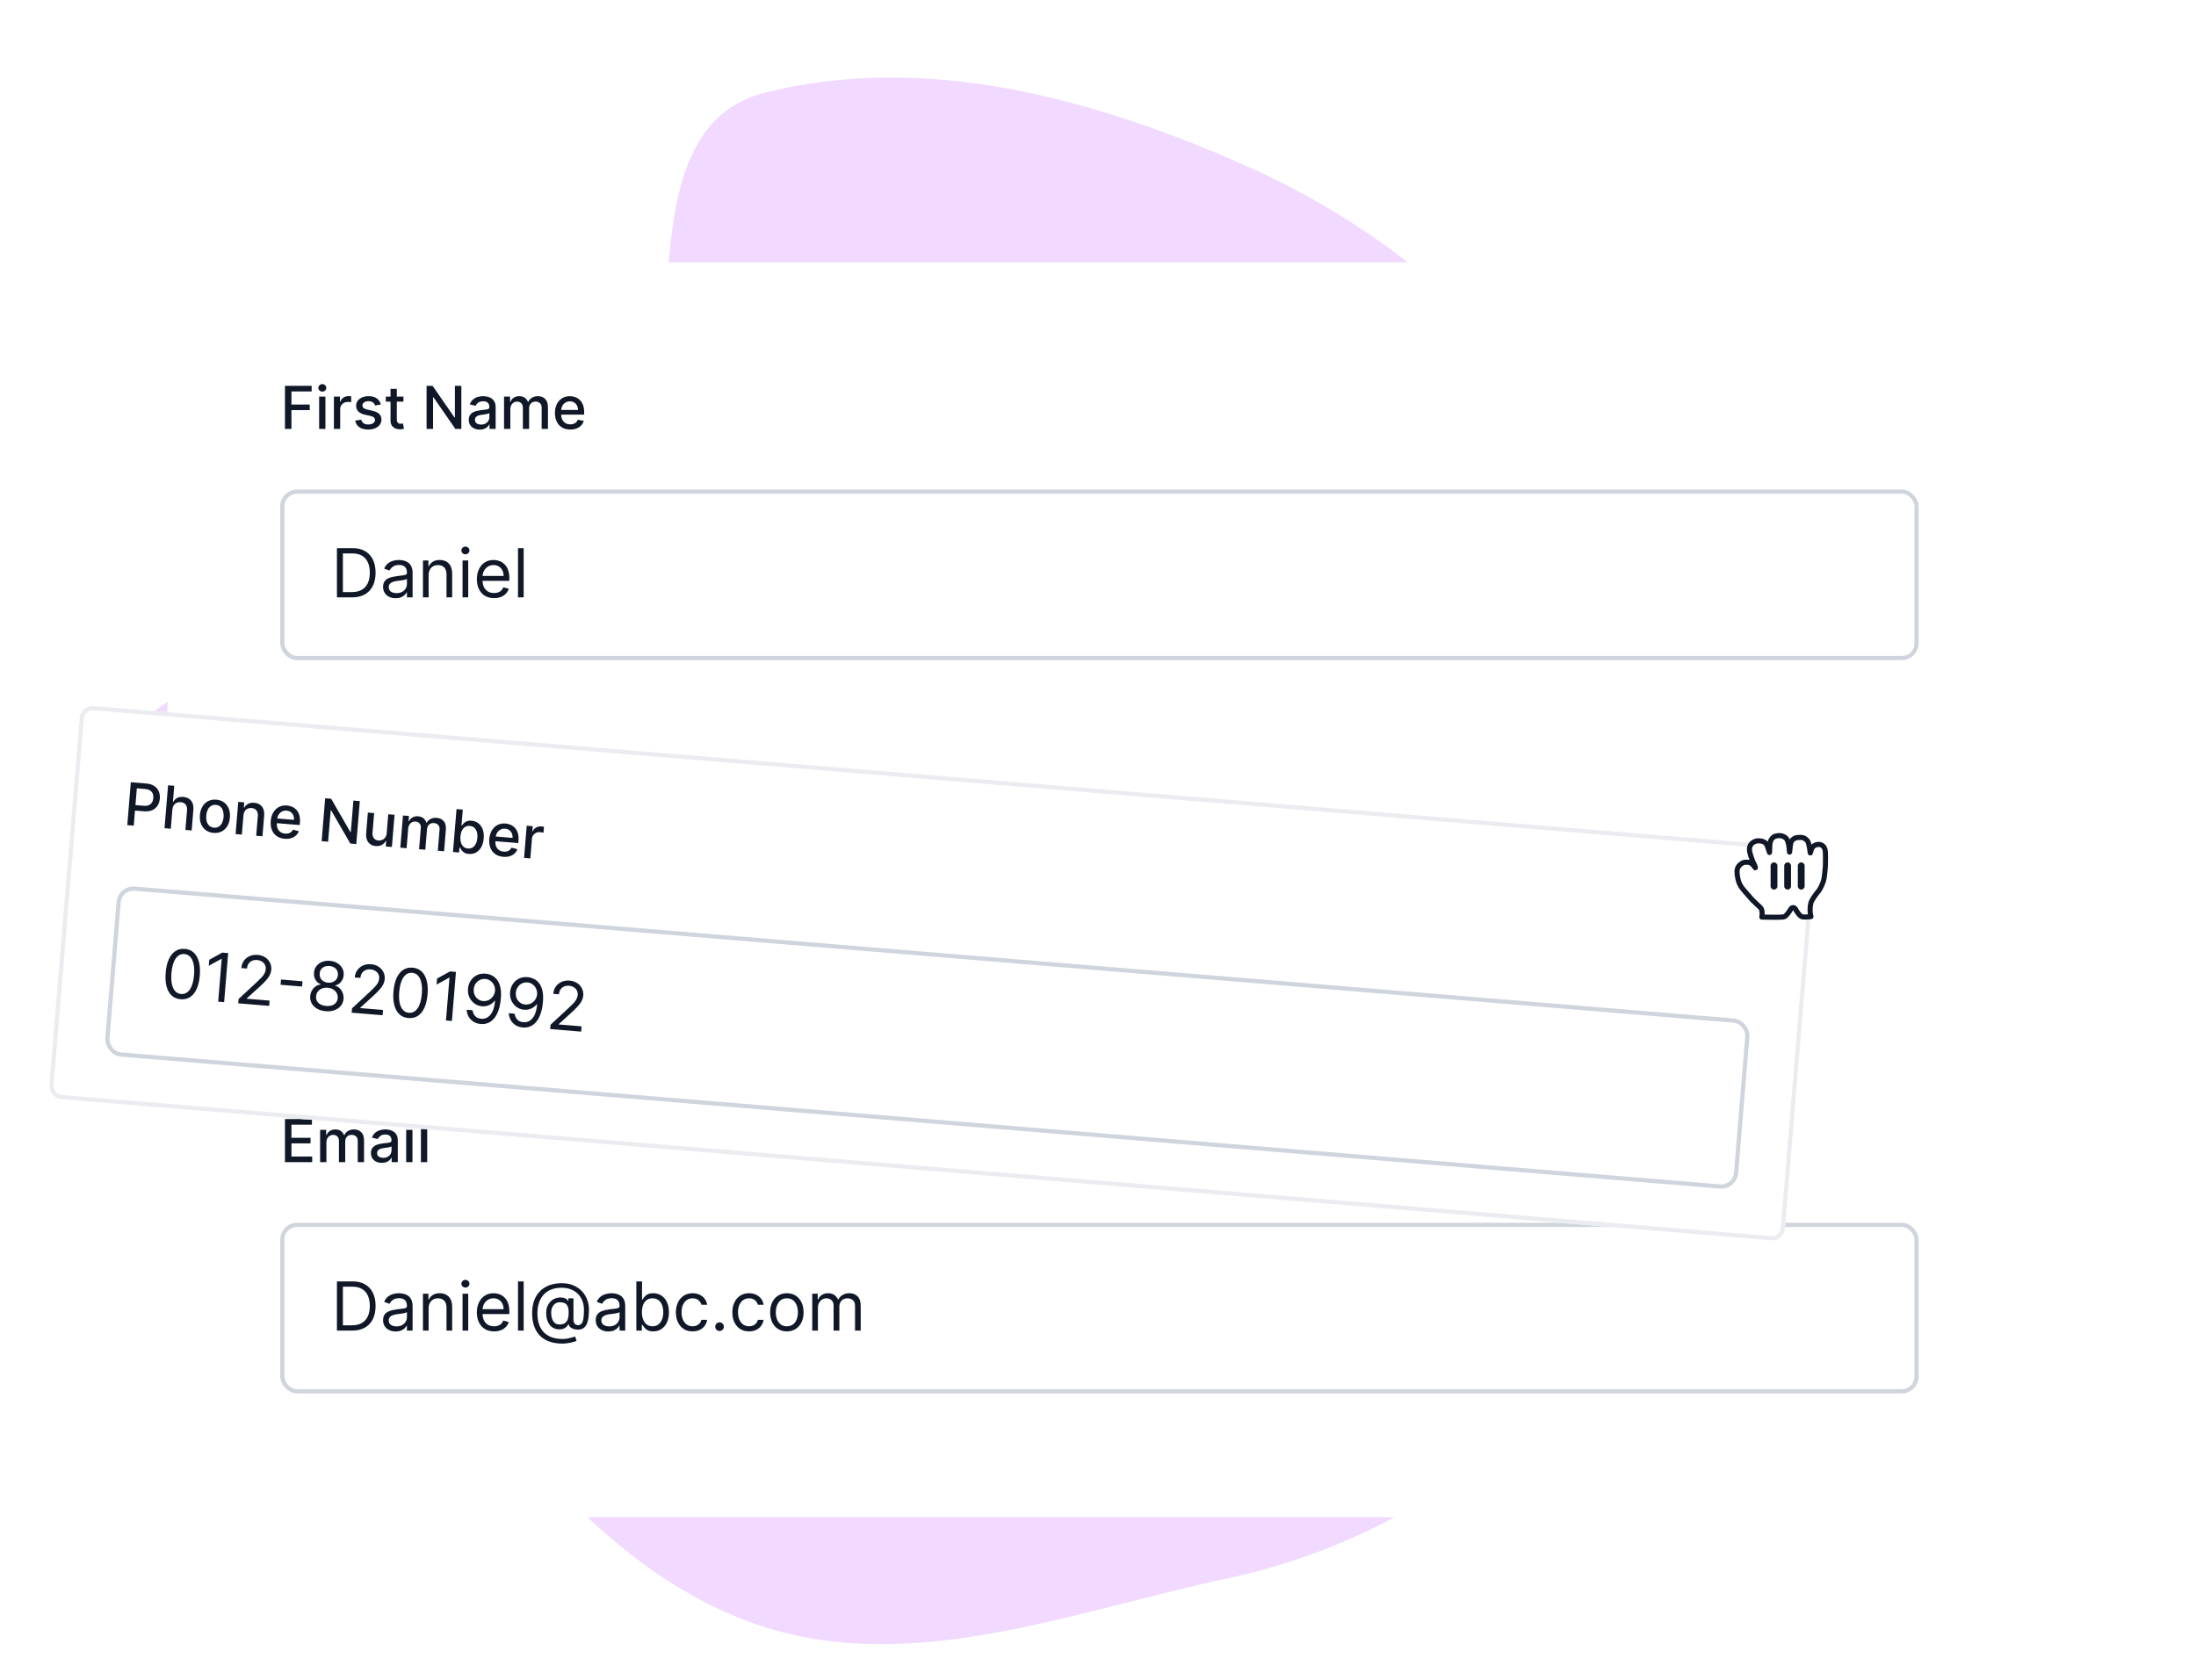 <svg width="682" height="522" viewBox="0 0 682 522" fill="none" xmlns="http://www.w3.org/2000/svg">
<g clip-path="url(#clip0_6658_107357)">
<path fill-rule="evenodd" clip-rule="evenodd" d="M495.145 143.315C522.129 182.831 478.281 205.846 484.529 253.261C491.831 308.677 546.47 351.741 514.585 397.536C482.551 443.545 436.343 478.519 381.512 490.232C331.275 500.963 280.519 521.647 232.33 503.655C184.829 485.921 156.611 441.464 121.522 404.811C78.568 359.943 39.404 309.852 37.35 247.814C35.304 186.02 143.511 221.676 186.806 177.681C224.086 139.799 186.095 41.648 237.67 28.757C287.857 16.213 340.111 30.663 387.447 51.724C431.561 71.351 467.898 103.414 495.145 143.315Z" fill="#F1D9FF"/>
<g filter="url(#filter0_dd_6658_107357)">
<rect x="52" y="65.486" width="578.898" height="389.797" rx="9.917" fill="white"/>
<path d="M88.495 117.229V103.853H96.79V105.59H90.513V109.665H96.195V111.396H90.513V117.229H88.495ZM99.115 117.229V107.197H101.067V117.229H99.115ZM100.101 105.649C99.761 105.649 99.469 105.536 99.226 105.309C98.986 105.078 98.866 104.804 98.866 104.486C98.866 104.164 98.986 103.89 99.226 103.663C99.469 103.432 99.761 103.317 100.101 103.317C100.44 103.317 100.73 103.432 100.969 103.663C101.213 103.89 101.335 104.164 101.335 104.486C101.335 104.804 101.213 105.078 100.969 105.309C100.73 105.536 100.44 105.649 100.101 105.649ZM103.695 117.229V107.197H105.582V108.79H105.687C105.87 108.25 106.192 107.826 106.653 107.517C107.119 107.203 107.646 107.046 108.234 107.046C108.356 107.046 108.499 107.051 108.665 107.059C108.835 107.068 108.967 107.079 109.063 107.092V108.96C108.985 108.938 108.846 108.914 108.645 108.888C108.445 108.858 108.245 108.842 108.044 108.842C107.583 108.842 107.171 108.94 106.81 109.136C106.453 109.328 106.17 109.596 105.961 109.94C105.752 110.279 105.647 110.667 105.647 111.102V117.229H103.695ZM118.271 109.646L116.501 109.959C116.427 109.733 116.309 109.517 116.148 109.313C115.991 109.108 115.778 108.94 115.508 108.81C115.238 108.679 114.901 108.614 114.496 108.614C113.943 108.614 113.481 108.738 113.111 108.986C112.741 109.23 112.556 109.546 112.556 109.933C112.556 110.268 112.68 110.538 112.928 110.743C113.176 110.948 113.577 111.115 114.13 111.246L115.723 111.612C116.647 111.825 117.334 112.154 117.787 112.598C118.24 113.042 118.467 113.619 118.467 114.329C118.467 114.93 118.292 115.465 117.944 115.935C117.6 116.401 117.119 116.767 116.501 117.033C115.887 117.298 115.175 117.431 114.365 117.431C113.242 117.431 112.325 117.192 111.615 116.713C110.906 116.229 110.47 115.543 110.309 114.655L112.197 114.368C112.314 114.86 112.556 115.232 112.922 115.485C113.287 115.733 113.764 115.857 114.352 115.857C114.992 115.857 115.504 115.724 115.887 115.459C116.27 115.189 116.461 114.86 116.461 114.472C116.461 114.159 116.344 113.895 116.109 113.682C115.878 113.469 115.523 113.308 115.044 113.199L113.346 112.826C112.41 112.613 111.718 112.274 111.269 111.808C110.825 111.342 110.603 110.752 110.603 110.038C110.603 109.446 110.768 108.927 111.099 108.483C111.43 108.039 111.887 107.693 112.471 107.445C113.054 107.192 113.723 107.066 114.476 107.066C115.56 107.066 116.414 107.301 117.036 107.771C117.659 108.237 118.07 108.862 118.271 109.646ZM125.297 107.197V108.764H119.817V107.197H125.297ZM121.286 104.793H123.239V114.283C123.239 114.662 123.296 114.947 123.409 115.139C123.522 115.326 123.668 115.454 123.847 115.524C124.029 115.589 124.228 115.622 124.441 115.622C124.598 115.622 124.735 115.611 124.852 115.589C124.97 115.567 125.061 115.55 125.127 115.537L125.479 117.15C125.366 117.194 125.205 117.237 124.996 117.281C124.787 117.329 124.526 117.355 124.212 117.359C123.699 117.368 123.22 117.276 122.776 117.085C122.331 116.893 121.972 116.597 121.698 116.197C121.424 115.796 121.286 115.293 121.286 114.688V104.793ZM143.277 103.853V117.229H141.422L134.623 107.419H134.499V117.229H132.481V103.853H134.349L141.154 113.676H141.278V103.853H143.277ZM148.984 117.451C148.348 117.451 147.773 117.333 147.259 117.098C146.746 116.858 146.338 116.512 146.038 116.059C145.742 115.607 145.594 115.051 145.594 114.394C145.594 113.828 145.703 113.362 145.92 112.996C146.138 112.631 146.432 112.341 146.802 112.128C147.172 111.914 147.586 111.753 148.043 111.644C148.5 111.535 148.966 111.453 149.441 111.396C150.042 111.326 150.529 111.27 150.904 111.226C151.278 111.178 151.55 111.102 151.72 110.998C151.89 110.893 151.975 110.723 151.975 110.488V110.443C151.975 109.872 151.814 109.43 151.492 109.117C151.174 108.803 150.699 108.647 150.068 108.647C149.41 108.647 148.892 108.792 148.513 109.084C148.139 109.371 147.88 109.692 147.736 110.044L145.901 109.626C146.119 109.017 146.436 108.525 146.854 108.15C147.277 107.771 147.762 107.497 148.311 107.327C148.859 107.153 149.436 107.066 150.042 107.066C150.442 107.066 150.867 107.114 151.315 107.21C151.768 107.301 152.19 107.471 152.582 107.719C152.978 107.967 153.303 108.322 153.555 108.784C153.808 109.241 153.934 109.835 153.934 110.567V117.229H152.027V115.857H151.949C151.822 116.11 151.633 116.358 151.381 116.602C151.128 116.845 150.804 117.048 150.407 117.209C150.011 117.37 149.537 117.451 148.984 117.451ZM149.408 115.883C149.948 115.883 150.41 115.776 150.793 115.563C151.18 115.35 151.474 115.071 151.674 114.727C151.879 114.379 151.981 114.006 151.981 113.61V112.317C151.912 112.387 151.777 112.452 151.576 112.513C151.381 112.57 151.156 112.62 150.904 112.663C150.651 112.702 150.405 112.739 150.166 112.774C149.926 112.805 149.726 112.831 149.565 112.853C149.186 112.901 148.84 112.981 148.526 113.094C148.217 113.207 147.969 113.371 147.782 113.584C147.599 113.793 147.508 114.072 147.508 114.42C147.508 114.903 147.686 115.269 148.043 115.517C148.4 115.761 148.855 115.883 149.408 115.883ZM156.535 117.229V107.197H158.41V108.829H158.534C158.743 108.276 159.085 107.845 159.559 107.536C160.034 107.223 160.602 107.066 161.264 107.066C161.934 107.066 162.496 107.223 162.949 107.536C163.406 107.85 163.744 108.281 163.961 108.829H164.066C164.305 108.294 164.686 107.867 165.209 107.549C165.731 107.227 166.354 107.066 167.077 107.066C167.987 107.066 168.729 107.351 169.304 107.922C169.883 108.492 170.172 109.352 170.172 110.501V117.229H168.22V110.684C168.22 110.005 168.034 109.513 167.664 109.208C167.294 108.903 166.852 108.751 166.339 108.751C165.703 108.751 165.209 108.947 164.856 109.339C164.503 109.726 164.327 110.225 164.327 110.834V117.229H162.381V110.56C162.381 110.016 162.211 109.578 161.871 109.247C161.532 108.916 161.09 108.751 160.545 108.751C160.175 108.751 159.833 108.849 159.52 109.045C159.211 109.237 158.96 109.504 158.769 109.848C158.582 110.192 158.488 110.591 158.488 111.043V117.229H156.535ZM177.113 117.431C176.125 117.431 175.274 117.22 174.56 116.797C173.85 116.371 173.301 115.772 172.914 115.001C172.531 114.226 172.339 113.319 172.339 112.278C172.339 111.25 172.531 110.345 172.914 109.561C173.301 108.777 173.841 108.165 174.534 107.726C175.23 107.286 176.044 107.066 176.976 107.066C177.542 107.066 178.091 107.16 178.622 107.347C179.153 107.534 179.63 107.828 180.052 108.229C180.475 108.629 180.808 109.149 181.052 109.789C181.296 110.425 181.417 111.198 181.417 112.108V112.8H173.443V111.337H179.504C179.504 110.824 179.399 110.369 179.19 109.972C178.981 109.572 178.687 109.256 178.309 109.025C177.934 108.795 177.494 108.679 176.989 108.679C176.441 108.679 175.962 108.814 175.552 109.084C175.148 109.35 174.834 109.698 174.612 110.129C174.394 110.556 174.285 111.02 174.285 111.52V112.663C174.285 113.334 174.403 113.904 174.638 114.374C174.878 114.845 175.211 115.204 175.637 115.452C176.064 115.696 176.563 115.818 177.133 115.818C177.503 115.818 177.841 115.766 178.145 115.661C178.45 115.552 178.714 115.391 178.936 115.178C179.158 114.964 179.327 114.701 179.445 114.387L181.293 114.721C181.145 115.265 180.88 115.742 180.497 116.151C180.118 116.556 179.641 116.871 179.066 117.098C178.496 117.32 177.845 117.431 177.113 117.431Z" fill="#101828"/>
<g filter="url(#filter1_d_6658_107357)">
<rect x="87.025" y="134.738" width="508.848" height="53.019" rx="5.255" fill="white"/>
<rect x="87.682" y="135.395" width="507.534" height="51.706" rx="4.598" stroke="#D0D5DD" stroke-width="1.314"/>
<path d="M109.359 168.248H104.641V152.961H109.568C111.05 152.961 112.319 153.267 113.374 153.879C114.429 154.487 115.238 155.36 115.8 156.499C116.362 157.634 116.644 158.992 116.644 160.575C116.644 162.167 116.36 163.538 115.793 164.688C115.225 165.832 114.399 166.713 113.315 167.33C112.23 167.942 110.911 168.248 109.359 168.248ZM106.492 166.606H109.239C110.503 166.606 111.551 166.362 112.382 165.874C113.213 165.387 113.832 164.693 114.24 163.792C114.648 162.891 114.852 161.819 114.852 160.575C114.852 159.341 114.651 158.278 114.248 157.388C113.845 156.492 113.242 155.805 112.441 155.327C111.64 154.845 110.642 154.603 109.448 154.603H106.492V166.606ZM122.884 168.517C122.157 168.517 121.498 168.38 120.906 168.106C120.314 167.828 119.843 167.427 119.495 166.904C119.147 166.377 118.972 165.74 118.972 164.994C118.972 164.337 119.102 163.804 119.361 163.396C119.619 162.983 119.965 162.66 120.398 162.426C120.831 162.192 121.309 162.018 121.831 161.903C122.359 161.784 122.889 161.689 123.421 161.62C124.118 161.53 124.683 161.463 125.116 161.418C125.553 161.369 125.872 161.286 126.071 161.172C126.275 161.058 126.377 160.858 126.377 160.575V160.515C126.377 159.779 126.175 159.206 125.772 158.798C125.374 158.39 124.77 158.186 123.959 158.186C123.118 158.186 122.458 158.37 121.981 158.739C121.503 159.107 121.167 159.5 120.973 159.918L119.301 159.321C119.599 158.624 119.998 158.082 120.495 157.694C120.998 157.301 121.545 157.027 122.137 156.873C122.734 156.713 123.322 156.634 123.899 156.634C124.267 156.634 124.69 156.679 125.168 156.768C125.65 156.853 126.116 157.029 126.564 157.298C127.016 157.567 127.392 157.972 127.691 158.515C127.989 159.057 128.139 159.784 128.139 160.694V168.248H126.377V166.695H126.287C126.168 166.944 125.969 167.211 125.69 167.494C125.412 167.778 125.041 168.019 124.578 168.218C124.115 168.417 123.551 168.517 122.884 168.517ZM123.152 166.934C123.849 166.934 124.436 166.798 124.914 166.524C125.397 166.25 125.76 165.897 126.004 165.464C126.253 165.031 126.377 164.576 126.377 164.098V162.486C126.302 162.575 126.138 162.657 125.884 162.732C125.636 162.802 125.347 162.864 125.018 162.919C124.695 162.968 124.379 163.013 124.071 163.053C123.767 163.088 123.521 163.118 123.332 163.143C122.874 163.202 122.446 163.299 122.048 163.434C121.655 163.563 121.336 163.76 121.092 164.023C120.853 164.282 120.734 164.635 120.734 165.083C120.734 165.695 120.96 166.158 121.413 166.472C121.871 166.78 122.451 166.934 123.152 166.934ZM133.115 161.351V168.248H131.354V156.783H133.056V158.574H133.205C133.474 157.992 133.882 157.524 134.429 157.171C134.976 156.813 135.683 156.634 136.549 156.634C137.325 156.634 138.004 156.793 138.587 157.111C139.169 157.425 139.622 157.903 139.945 158.545C140.269 159.182 140.43 159.988 140.43 160.963V168.248H138.669V161.082C138.669 160.182 138.435 159.48 137.967 158.977C137.499 158.47 136.857 158.216 136.041 158.216C135.479 158.216 134.976 158.338 134.534 158.582C134.096 158.826 133.75 159.182 133.496 159.649C133.242 160.117 133.115 160.684 133.115 161.351ZM143.649 168.248V156.783H145.411V168.248H143.649ZM144.545 154.872C144.202 154.872 143.905 154.755 143.657 154.521C143.413 154.287 143.291 154.006 143.291 153.678C143.291 153.349 143.413 153.068 143.657 152.834C143.905 152.601 144.202 152.484 144.545 152.484C144.888 152.484 145.182 152.601 145.426 152.834C145.674 153.068 145.799 153.349 145.799 153.678C145.799 154.006 145.674 154.287 145.426 154.521C145.182 154.755 144.888 154.872 144.545 154.872ZM153.444 168.487C152.339 168.487 151.386 168.243 150.585 167.755C149.789 167.263 149.175 166.576 148.742 165.695C148.314 164.81 148.1 163.779 148.1 162.605C148.1 161.431 148.314 160.396 148.742 159.5C149.175 158.599 149.777 157.898 150.548 157.395C151.324 156.888 152.23 156.634 153.265 156.634C153.862 156.634 154.452 156.733 155.034 156.932C155.616 157.131 156.146 157.455 156.624 157.903C157.102 158.346 157.482 158.933 157.766 159.664C158.05 160.396 158.191 161.296 158.191 162.366V163.113H149.354V161.59H156.4C156.4 160.943 156.271 160.366 156.012 159.858C155.758 159.351 155.395 158.95 154.922 158.657C154.454 158.363 153.902 158.216 153.265 158.216C152.563 158.216 151.956 158.39 151.444 158.739C150.936 159.082 150.545 159.53 150.272 160.082C149.998 160.635 149.861 161.227 149.861 161.859V162.874C149.861 163.74 150.011 164.474 150.309 165.076C150.613 165.673 151.033 166.128 151.571 166.442C152.108 166.75 152.733 166.904 153.444 166.904C153.907 166.904 154.325 166.84 154.698 166.71C155.076 166.576 155.402 166.377 155.676 166.113C155.95 165.845 156.161 165.511 156.31 165.113L158.012 165.591C157.833 166.168 157.532 166.676 157.109 167.113C156.686 167.546 156.164 167.885 155.542 168.129C154.92 168.367 154.22 168.487 153.444 168.487ZM162.633 152.961V168.248H160.871V152.961H162.633Z" fill="#101828"/>
</g>
<path d="M88.495 345V331.624H96.881V333.361H90.513V337.437H96.443V339.168H90.513V343.263H96.959V345H88.495ZM99.42 345V334.968H101.294V336.601H101.419C101.628 336.048 101.969 335.617 102.444 335.308C102.919 334.994 103.487 334.837 104.149 334.837C104.819 334.837 105.381 334.994 105.834 335.308C106.291 335.621 106.628 336.052 106.846 336.601H106.95C107.19 336.065 107.571 335.639 108.093 335.321C108.616 334.999 109.239 334.837 109.961 334.837C110.871 334.837 111.614 335.123 112.188 335.693C112.768 336.263 113.057 337.123 113.057 338.273V345H111.104V338.456C111.104 337.777 110.919 337.284 110.549 336.98C110.179 336.675 109.737 336.523 109.223 336.523C108.588 336.523 108.093 336.718 107.741 337.11C107.388 337.498 107.212 337.996 107.212 338.606V345H105.265V338.332C105.265 337.787 105.096 337.35 104.756 337.019C104.416 336.688 103.974 336.523 103.43 336.523C103.06 336.523 102.718 336.62 102.405 336.816C102.096 337.008 101.845 337.276 101.654 337.62C101.466 337.964 101.373 338.362 101.373 338.815V345H99.42ZM118.594 345.222C117.958 345.222 117.383 345.104 116.87 344.869C116.356 344.63 115.949 344.284 115.648 343.831C115.352 343.378 115.204 342.823 115.204 342.165C115.204 341.599 115.313 341.134 115.531 340.768C115.748 340.402 116.042 340.112 116.412 339.899C116.783 339.686 117.196 339.525 117.653 339.416C118.111 339.307 118.576 339.224 119.051 339.168C119.652 339.098 120.14 339.041 120.514 338.998C120.889 338.95 121.161 338.874 121.33 338.769C121.5 338.665 121.585 338.495 121.585 338.26V338.214C121.585 337.644 121.424 337.202 121.102 336.888C120.784 336.575 120.309 336.418 119.678 336.418C119.021 336.418 118.502 336.564 118.124 336.856C117.749 337.143 117.49 337.463 117.346 337.816L115.511 337.398C115.729 336.788 116.047 336.296 116.465 335.922C116.887 335.543 117.373 335.269 117.921 335.099C118.47 334.925 119.047 334.837 119.652 334.837C120.053 334.837 120.477 334.885 120.926 334.981C121.378 335.073 121.801 335.242 122.193 335.491C122.589 335.739 122.913 336.094 123.166 336.555C123.418 337.012 123.545 337.607 123.545 338.338V345H121.637V343.628H121.559C121.433 343.881 121.243 344.129 120.991 344.373C120.738 344.617 120.414 344.819 120.018 344.98C119.621 345.142 119.147 345.222 118.594 345.222ZM119.018 343.655C119.558 343.655 120.02 343.548 120.403 343.335C120.791 343.121 121.084 342.843 121.285 342.499C121.489 342.15 121.592 341.778 121.592 341.382V340.089C121.522 340.158 121.387 340.224 121.187 340.284C120.991 340.341 120.767 340.391 120.514 340.435C120.262 340.474 120.016 340.511 119.776 340.546C119.537 340.576 119.336 340.602 119.175 340.624C118.796 340.672 118.45 340.753 118.137 340.866C117.828 340.979 117.579 341.142 117.392 341.356C117.209 341.565 117.118 341.843 117.118 342.192C117.118 342.675 117.296 343.041 117.653 343.289C118.01 343.533 118.465 343.655 119.018 343.655ZM126.146 345V334.968H128.098V345H126.146ZM127.132 333.42C126.792 333.42 126.5 333.307 126.257 333.081C126.017 332.85 125.897 332.575 125.897 332.258C125.897 331.935 126.017 331.661 126.257 331.435C126.5 331.204 126.792 331.089 127.132 331.089C127.471 331.089 127.761 331.204 128 331.435C128.244 331.661 128.366 331.935 128.366 332.258C128.366 332.575 128.244 332.85 128 333.081C127.761 333.307 127.471 333.42 127.132 333.42ZM132.678 331.624V345H130.726V331.624H132.678Z" fill="#101828"/>
<g filter="url(#filter2_d_6658_107357)">
<rect x="87.025" y="362.51" width="508.848" height="53.019" rx="5.255" fill="white"/>
<rect x="87.682" y="363.167" width="507.534" height="51.706" rx="4.598" stroke="#D0D5DD" stroke-width="1.314"/>
<path d="M109.359 396.02H104.641V380.733H109.568C111.05 380.733 112.319 381.039 113.374 381.651C114.429 382.258 115.238 383.131 115.8 384.271C116.362 385.405 116.644 386.764 116.644 388.346C116.644 389.939 116.36 391.31 115.793 392.459C115.225 393.604 114.399 394.484 113.315 395.101C112.23 395.713 110.911 396.02 109.359 396.02ZM106.492 394.377H109.239C110.503 394.377 111.551 394.134 112.382 393.646C113.213 393.158 113.832 392.464 114.24 391.563C114.648 390.663 114.852 389.59 114.852 388.346C114.852 387.112 114.651 386.05 114.248 385.159C113.845 384.263 113.242 383.577 112.441 383.099C111.64 382.616 110.642 382.375 109.448 382.375H106.492V394.377ZM122.884 396.288C122.157 396.288 121.498 396.151 120.906 395.878C120.314 395.599 119.843 395.198 119.495 394.676C119.147 394.148 118.972 393.512 118.972 392.765C118.972 392.108 119.102 391.576 119.361 391.168C119.619 390.755 119.965 390.431 120.398 390.197C120.831 389.964 121.309 389.789 121.831 389.675C122.359 389.556 122.889 389.461 123.421 389.391C124.118 389.302 124.683 389.235 125.116 389.19C125.553 389.14 125.872 389.058 126.071 388.943C126.275 388.829 126.377 388.63 126.377 388.346V388.287C126.377 387.55 126.175 386.978 125.772 386.57C125.374 386.162 124.77 385.958 123.959 385.958C123.118 385.958 122.458 386.142 121.981 386.51C121.503 386.878 121.167 387.271 120.973 387.689L119.301 387.092C119.599 386.396 119.998 385.853 120.495 385.465C120.998 385.072 121.545 384.798 122.137 384.644C122.734 384.485 123.322 384.405 123.899 384.405C124.267 384.405 124.69 384.45 125.168 384.54C125.65 384.624 126.116 384.801 126.564 385.07C127.016 385.338 127.392 385.744 127.691 386.286C127.989 386.829 128.139 387.555 128.139 388.466V396.02H126.377V394.467H126.287C126.168 394.716 125.969 394.982 125.69 395.266C125.412 395.549 125.041 395.791 124.578 395.99C124.115 396.189 123.551 396.288 122.884 396.288ZM123.152 394.706C123.849 394.706 124.436 394.569 124.914 394.295C125.397 394.022 125.76 393.668 126.004 393.235C126.253 392.802 126.377 392.347 126.377 391.869V390.257C126.302 390.347 126.138 390.429 125.884 390.503C125.636 390.573 125.347 390.635 125.018 390.69C124.695 390.74 124.379 390.785 124.071 390.824C123.767 390.859 123.521 390.889 123.332 390.914C122.874 390.974 122.446 391.071 122.048 391.205C121.655 391.334 121.336 391.531 121.092 391.795C120.853 392.054 120.734 392.407 120.734 392.855C120.734 393.467 120.96 393.93 121.413 394.243C121.871 394.552 122.451 394.706 123.152 394.706ZM133.115 389.123V396.02H131.354V384.554H133.056V386.346H133.205C133.474 385.764 133.882 385.296 134.429 384.943C134.976 384.584 135.683 384.405 136.549 384.405C137.325 384.405 138.004 384.564 138.587 384.883C139.169 385.196 139.622 385.674 139.945 386.316C140.269 386.953 140.43 387.759 140.43 388.734V396.02H138.669V388.854C138.669 387.953 138.435 387.252 137.967 386.749C137.499 386.241 136.857 385.988 136.041 385.988C135.479 385.988 134.976 386.11 134.534 386.353C134.096 386.597 133.75 386.953 133.496 387.421C133.242 387.889 133.115 388.456 133.115 389.123ZM143.649 396.02V384.554H145.411V396.02H143.649ZM144.545 382.644C144.202 382.644 143.905 382.527 143.657 382.293C143.413 382.059 143.291 381.778 143.291 381.449C143.291 381.121 143.413 380.84 143.657 380.606C143.905 380.372 144.202 380.255 144.545 380.255C144.888 380.255 145.182 380.372 145.426 380.606C145.674 380.84 145.799 381.121 145.799 381.449C145.799 381.778 145.674 382.059 145.426 382.293C145.182 382.527 144.888 382.644 144.545 382.644ZM153.444 396.258C152.339 396.258 151.386 396.015 150.585 395.527C149.789 395.034 149.175 394.348 148.742 393.467C148.314 392.581 148.1 391.551 148.1 390.377C148.1 389.202 148.314 388.167 148.742 387.271C149.175 386.371 149.777 385.669 150.548 385.167C151.324 384.659 152.23 384.405 153.265 384.405C153.862 384.405 154.452 384.505 155.034 384.704C155.616 384.903 156.146 385.226 156.624 385.674C157.102 386.117 157.482 386.704 157.766 387.436C158.05 388.167 158.191 389.068 158.191 390.138V390.884H149.354V389.361H156.4C156.4 388.715 156.271 388.137 156.012 387.63C155.758 387.122 155.395 386.722 154.922 386.428C154.454 386.134 153.902 385.988 153.265 385.988C152.563 385.988 151.956 386.162 151.444 386.51C150.936 386.853 150.545 387.301 150.272 387.854C149.998 388.406 149.861 388.998 149.861 389.63V390.645C149.861 391.511 150.011 392.245 150.309 392.847C150.613 393.444 151.033 393.9 151.571 394.213C152.108 394.522 152.733 394.676 153.444 394.676C153.907 394.676 154.325 394.611 154.698 394.482C155.076 394.348 155.402 394.148 155.676 393.885C155.95 393.616 156.161 393.283 156.31 392.885L158.012 393.362C157.833 393.94 157.532 394.447 157.109 394.885C156.686 395.318 156.164 395.656 155.542 395.9C154.92 396.139 154.22 396.258 153.444 396.258ZM162.633 380.733V396.02H160.871V380.733H162.633ZM174.667 400.05C173.144 400.05 171.798 399.841 170.629 399.423C169.459 399.01 168.476 398.401 167.68 397.594C166.884 396.788 166.282 395.801 165.874 394.631C165.466 393.462 165.262 392.123 165.262 390.615C165.262 389.157 165.468 387.854 165.881 386.704C166.299 385.555 166.904 384.579 167.695 383.778C168.491 382.972 169.457 382.358 170.591 381.935C171.731 381.512 173.02 381.3 174.458 381.3C175.856 381.3 177.08 381.529 178.13 381.987C179.185 382.44 180.066 383.054 180.772 383.83C181.484 384.602 182.017 385.47 182.37 386.435C182.728 387.401 182.907 388.396 182.907 389.421C182.907 390.143 182.872 390.874 182.803 391.616C182.733 392.357 182.586 393.039 182.362 393.661C182.138 394.278 181.793 394.775 181.325 395.154C180.862 395.532 180.235 395.721 179.444 395.721C179.096 395.721 178.712 395.666 178.294 395.557C177.876 395.447 177.506 395.266 177.182 395.012C176.859 394.758 176.667 394.417 176.607 393.989H176.518C176.398 394.278 176.214 394.552 175.966 394.81C175.722 395.069 175.401 395.276 175.003 395.43C174.61 395.584 174.129 395.651 173.562 395.631C172.915 395.607 172.345 395.462 171.853 395.198C171.36 394.93 170.947 394.566 170.614 394.109C170.285 393.646 170.036 393.111 169.867 392.504C169.703 391.892 169.621 391.232 169.621 390.526C169.621 389.854 169.72 389.24 169.92 388.682C170.119 388.125 170.395 387.637 170.748 387.219C171.106 386.801 171.524 386.468 172.002 386.219C172.485 385.965 173.005 385.808 173.562 385.749C174.06 385.699 174.512 385.721 174.921 385.816C175.329 385.906 175.664 386.042 175.928 386.226C176.192 386.406 176.359 386.605 176.428 386.824H176.518V385.988H178.1V392.735C178.1 393.153 178.217 393.522 178.451 393.84C178.685 394.158 179.026 394.318 179.474 394.318C179.981 394.318 180.369 394.144 180.638 393.795C180.912 393.447 181.098 392.909 181.198 392.183C181.302 391.456 181.355 390.526 181.355 389.391C181.355 388.724 181.263 388.068 181.079 387.421C180.899 386.769 180.626 386.159 180.257 385.592C179.894 385.025 179.434 384.525 178.877 384.092C178.319 383.659 177.665 383.32 176.913 383.077C176.167 382.828 175.319 382.703 174.368 382.703C173.199 382.703 172.151 382.885 171.226 383.248C170.305 383.607 169.521 384.132 168.875 384.823C168.233 385.51 167.742 386.346 167.404 387.331C167.071 388.311 166.904 389.426 166.904 390.675C166.904 391.944 167.071 393.071 167.404 394.056C167.742 395.042 168.24 395.873 168.897 396.549C169.559 397.226 170.377 397.739 171.353 398.087C172.328 398.44 173.453 398.617 174.726 398.617C175.274 398.617 175.814 398.565 176.346 398.46C176.879 398.356 177.349 398.241 177.757 398.117C178.165 397.993 178.459 397.901 178.638 397.841L179.056 399.214C178.747 399.344 178.344 399.473 177.847 399.602C177.354 399.732 176.826 399.839 176.264 399.923C175.707 400.008 175.174 400.05 174.667 400.05ZM173.801 394.109C174.468 394.109 175.008 393.974 175.421 393.706C175.834 393.437 176.135 393.031 176.324 392.489C176.513 391.947 176.607 391.262 176.607 390.436C176.607 389.6 176.503 388.948 176.294 388.481C176.085 388.013 175.776 387.684 175.368 387.495C174.96 387.306 174.458 387.212 173.861 387.212C173.293 387.212 172.808 387.361 172.405 387.66C172.007 387.953 171.701 388.346 171.487 388.839C171.278 389.327 171.173 389.859 171.173 390.436C171.173 391.073 171.258 391.673 171.427 392.235C171.596 392.792 171.873 393.245 172.256 393.594C172.639 393.937 173.154 394.109 173.801 394.109ZM188.918 396.288C188.191 396.288 187.532 396.151 186.94 395.878C186.348 395.599 185.877 395.198 185.529 394.676C185.181 394.148 185.007 393.512 185.007 392.765C185.007 392.108 185.136 391.576 185.395 391.168C185.653 390.755 185.999 390.431 186.432 390.197C186.865 389.964 187.343 389.789 187.865 389.675C188.393 389.556 188.923 389.461 189.455 389.391C190.152 389.302 190.717 389.235 191.15 389.19C191.588 389.14 191.906 389.058 192.105 388.943C192.309 388.829 192.411 388.63 192.411 388.346V388.287C192.411 387.55 192.21 386.978 191.806 386.57C191.408 386.162 190.804 385.958 189.993 385.958C189.152 385.958 188.492 386.142 188.015 386.51C187.537 386.878 187.201 387.271 187.007 387.689L185.335 387.092C185.634 386.396 186.032 385.853 186.529 385.465C187.032 385.072 187.579 384.798 188.171 384.644C188.769 384.485 189.356 384.405 189.933 384.405C190.301 384.405 190.724 384.45 191.202 384.54C191.685 384.624 192.15 384.801 192.598 385.07C193.051 385.338 193.426 385.744 193.725 386.286C194.023 386.829 194.173 387.555 194.173 388.466V396.02H192.411V394.467H192.322C192.202 394.716 192.003 394.982 191.724 395.266C191.446 395.549 191.075 395.791 190.612 395.99C190.149 396.189 189.585 396.288 188.918 396.288ZM189.187 394.706C189.883 394.706 190.47 394.569 190.948 394.295C191.431 394.022 191.794 393.668 192.038 393.235C192.287 392.802 192.411 392.347 192.411 391.869V390.257C192.336 390.347 192.172 390.429 191.918 390.503C191.67 390.573 191.381 390.635 191.053 390.69C190.729 390.74 190.413 390.785 190.105 390.824C189.801 390.859 189.555 390.889 189.366 390.914C188.908 390.974 188.48 391.071 188.082 391.205C187.689 391.334 187.37 391.531 187.126 391.795C186.888 392.054 186.768 392.407 186.768 392.855C186.768 393.467 186.995 393.93 187.447 394.243C187.905 394.552 188.485 394.706 189.187 394.706ZM197.627 396.02V380.733H199.388V386.376H199.538C199.667 386.177 199.846 385.923 200.075 385.614C200.309 385.301 200.642 385.022 201.075 384.778C201.513 384.53 202.105 384.405 202.852 384.405C203.817 384.405 204.668 384.647 205.404 385.129C206.141 385.612 206.716 386.296 207.129 387.182C207.542 388.068 207.748 389.113 207.748 390.317C207.748 391.531 207.542 392.584 207.129 393.474C206.716 394.36 206.143 395.047 205.412 395.534C204.68 396.017 203.837 396.258 202.882 396.258C202.145 396.258 201.555 396.136 201.112 395.893C200.67 395.644 200.329 395.363 200.09 395.049C199.851 394.731 199.667 394.467 199.538 394.258H199.329V396.02H197.627ZM199.358 390.287C199.358 391.153 199.485 391.917 199.739 392.579C199.993 393.235 200.364 393.75 200.851 394.124C201.339 394.492 201.936 394.676 202.643 394.676C203.379 394.676 203.994 394.482 204.486 394.094C204.984 393.701 205.357 393.173 205.606 392.511C205.86 391.845 205.987 391.103 205.987 390.287C205.987 389.481 205.862 388.754 205.613 388.107C205.37 387.456 204.999 386.941 204.501 386.562C204.009 386.179 203.389 385.988 202.643 385.988C201.926 385.988 201.324 386.169 200.836 386.533C200.349 386.891 199.98 387.393 199.732 388.04C199.483 388.682 199.358 389.431 199.358 390.287ZM215.1 396.258C214.026 396.258 213.1 396.005 212.324 395.497C211.547 394.989 210.95 394.29 210.532 393.4C210.114 392.509 209.905 391.491 209.905 390.347C209.905 389.182 210.119 388.155 210.547 387.264C210.98 386.368 211.582 385.669 212.354 385.167C213.13 384.659 214.036 384.405 215.071 384.405C215.877 384.405 216.603 384.554 217.25 384.853C217.897 385.152 218.427 385.57 218.84 386.107C219.253 386.644 219.509 387.271 219.609 387.988H217.847C217.713 387.466 217.414 387.003 216.952 386.6C216.494 386.192 215.877 385.988 215.1 385.988C214.414 385.988 213.812 386.167 213.294 386.525C212.782 386.878 212.381 387.378 212.092 388.025C211.809 388.667 211.667 389.421 211.667 390.287C211.667 391.173 211.806 391.944 212.085 392.601C212.369 393.258 212.767 393.768 213.279 394.131C213.797 394.494 214.404 394.676 215.1 394.676C215.558 394.676 215.974 394.596 216.347 394.437C216.72 394.278 217.036 394.049 217.295 393.75C217.554 393.452 217.738 393.094 217.847 392.676H219.609C219.509 393.352 219.263 393.962 218.87 394.504C218.482 395.042 217.967 395.47 217.325 395.788C216.688 396.102 215.946 396.258 215.1 396.258ZM223.468 396.139C223.1 396.139 222.784 396.007 222.52 395.743C222.256 395.48 222.124 395.164 222.124 394.795C222.124 394.427 222.256 394.111 222.52 393.847C222.784 393.584 223.1 393.452 223.468 393.452C223.836 393.452 224.152 393.584 224.416 393.847C224.68 394.111 224.811 394.427 224.811 394.795C224.811 395.039 224.749 395.263 224.625 395.467C224.505 395.671 224.344 395.835 224.14 395.96C223.941 396.079 223.717 396.139 223.468 396.139ZM232.63 396.258C231.555 396.258 230.63 396.005 229.853 395.497C229.077 394.989 228.48 394.29 228.062 393.4C227.644 392.509 227.435 391.491 227.435 390.347C227.435 389.182 227.649 388.155 228.077 387.264C228.51 386.368 229.112 385.669 229.883 385.167C230.66 384.659 231.565 384.405 232.6 384.405C233.406 384.405 234.133 384.554 234.78 384.853C235.427 385.152 235.957 385.57 236.37 386.107C236.783 386.644 237.039 387.271 237.139 387.988H235.377C235.243 387.466 234.944 387.003 234.481 386.6C234.023 386.192 233.406 385.988 232.63 385.988C231.943 385.988 231.341 386.167 230.824 386.525C230.311 386.878 229.911 387.378 229.622 388.025C229.338 388.667 229.197 389.421 229.197 390.287C229.197 391.173 229.336 391.944 229.615 392.601C229.898 393.258 230.296 393.768 230.809 394.131C231.326 394.494 231.933 394.676 232.63 394.676C233.088 394.676 233.503 394.596 233.877 394.437C234.25 394.278 234.566 394.049 234.825 393.75C235.083 393.452 235.268 393.094 235.377 392.676H237.139C237.039 393.352 236.793 393.962 236.4 394.504C236.011 395.042 235.496 395.47 234.854 395.788C234.218 396.102 233.476 396.258 232.63 396.258ZM244.371 396.258C243.336 396.258 242.428 396.012 241.647 395.519C240.871 395.027 240.264 394.338 239.826 393.452C239.393 392.566 239.176 391.531 239.176 390.347C239.176 389.152 239.393 388.11 239.826 387.219C240.264 386.328 240.871 385.637 241.647 385.144C242.428 384.652 243.336 384.405 244.371 384.405C245.406 384.405 246.312 384.652 247.088 385.144C247.87 385.637 248.477 386.328 248.91 387.219C249.348 388.11 249.566 389.152 249.566 390.347C249.566 391.531 249.348 392.566 248.91 393.452C248.477 394.338 247.87 395.027 247.088 395.519C246.312 396.012 245.406 396.258 244.371 396.258ZM244.371 394.676C245.158 394.676 245.805 394.474 246.312 394.071C246.82 393.668 247.195 393.138 247.439 392.481C247.683 391.825 247.805 391.113 247.805 390.347C247.805 389.58 247.683 388.866 247.439 388.204C247.195 387.543 246.82 387.008 246.312 386.6C245.805 386.192 245.158 385.988 244.371 385.988C243.585 385.988 242.938 386.192 242.431 386.6C241.923 387.008 241.547 387.543 241.304 388.204C241.06 388.866 240.938 389.58 240.938 390.347C240.938 391.113 241.06 391.825 241.304 392.481C241.547 393.138 241.923 393.668 242.431 394.071C242.938 394.474 243.585 394.676 244.371 394.676ZM252.255 396.02V384.554H253.957V386.346H254.107C254.345 385.734 254.731 385.259 255.264 384.92C255.796 384.577 256.435 384.405 257.182 384.405C257.938 384.405 258.568 384.577 259.07 384.92C259.578 385.259 259.973 385.734 260.257 386.346H260.377C260.67 385.754 261.111 385.283 261.698 384.935C262.285 384.582 262.989 384.405 263.81 384.405C264.835 384.405 265.674 384.726 266.326 385.368C266.977 386.005 267.303 386.998 267.303 388.346V396.02H265.542V388.346C265.542 387.5 265.31 386.896 264.848 386.533C264.385 386.169 263.84 385.988 263.213 385.988C262.407 385.988 261.782 386.231 261.339 386.719C260.897 387.202 260.675 387.814 260.675 388.555V396.02H258.884V388.167C258.884 387.515 258.672 386.99 258.249 386.592C257.826 386.189 257.281 385.988 256.615 385.988C256.157 385.988 255.729 386.11 255.331 386.353C254.938 386.597 254.619 386.936 254.375 387.368C254.136 387.796 254.017 388.292 254.017 388.854V396.02H252.255Z" fill="#101828"/>
</g>
</g>
<g filter="url(#filter3_dd_6658_107357)">
<rect x="25.078" y="203" width="540.848" height="122.529" rx="4" transform="rotate(4.718 25.078 203)" fill="white"/>
<rect x="25.679" y="203.709" width="539.534" height="121.215" rx="3.343" transform="rotate(4.718 25.679 203.709)" stroke="#EAECF0" stroke-width="1.314"/>
<path d="M39.528 240.315L40.628 226.984L45.379 227.376C46.416 227.462 47.26 227.722 47.91 228.155C48.56 228.589 49.028 229.148 49.312 229.831C49.597 230.51 49.705 231.257 49.638 232.073C49.57 232.893 49.338 233.616 48.941 234.243C48.549 234.866 47.994 235.341 47.277 235.666C46.565 235.987 45.692 236.105 44.659 236.02L41.392 235.75L41.533 234.045L44.618 234.299C45.273 234.354 45.814 234.285 46.241 234.093C46.667 233.896 46.993 233.609 47.216 233.229C47.44 232.85 47.572 232.409 47.614 231.906C47.655 231.402 47.597 230.948 47.438 230.541C47.279 230.135 47.003 229.804 46.609 229.549C46.219 229.294 45.69 229.139 45.022 229.084L42.497 228.875L41.539 240.481L39.528 240.315ZM53.532 235.494L53.042 241.43L51.096 241.27L52.196 227.939L54.116 228.097L53.707 233.057L53.831 233.068C54.109 232.549 54.502 232.151 55.01 231.874C55.518 231.597 56.16 231.49 56.937 231.555C57.623 231.611 58.21 231.802 58.699 232.126C59.192 232.451 59.556 232.904 59.792 233.487C60.033 234.067 60.119 234.773 60.05 235.606L59.525 241.965L57.579 241.805L58.084 235.68C58.145 234.946 58.003 234.362 57.659 233.927C57.315 233.488 56.807 233.241 56.134 233.186C55.674 233.148 55.254 233.211 54.873 233.376C54.497 233.542 54.189 233.805 53.95 234.165C53.715 234.522 53.576 234.964 53.532 235.494ZM66.317 242.729C65.379 242.652 64.579 242.369 63.916 241.882C63.253 241.395 62.76 240.749 62.438 239.945C62.115 239.14 61.997 238.222 62.082 237.189C62.167 236.152 62.435 235.261 62.886 234.516C63.336 233.771 63.928 233.213 64.662 232.841C65.396 232.469 66.232 232.322 67.169 232.399C68.107 232.476 68.907 232.759 69.57 233.246C70.233 233.733 70.726 234.381 71.048 235.19C71.37 235.998 71.488 236.921 71.403 237.958C71.318 238.991 71.05 239.878 70.6 240.618C70.15 241.359 69.558 241.915 68.824 242.287C68.09 242.659 67.254 242.806 66.317 242.729ZM66.458 241.096C67.066 241.146 67.582 241.027 68.008 240.739C68.434 240.45 68.764 240.047 68.999 239.529C69.238 239.012 69.385 238.432 69.438 237.79C69.49 237.152 69.441 236.558 69.29 236.008C69.143 235.454 68.884 234.998 68.511 234.64C68.139 234.281 67.649 234.077 67.042 234.027C66.43 233.976 65.909 234.097 65.478 234.389C65.052 234.682 64.719 235.089 64.48 235.611C64.245 236.129 64.101 236.707 64.048 237.345C63.995 237.987 64.042 238.583 64.189 239.132C64.34 239.682 64.602 240.134 64.975 240.488C65.352 240.843 65.846 241.045 66.458 241.096ZM75.603 237.315L75.113 243.252L73.166 243.091L73.992 233.093L75.86 233.247L75.725 234.875L75.849 234.885C76.123 234.374 76.518 233.979 77.035 233.698C77.556 233.418 78.192 233.309 78.943 233.371C79.624 233.427 80.209 233.619 80.697 233.948C81.186 234.272 81.548 234.726 81.784 235.309C82.02 235.892 82.104 236.596 82.036 237.42L81.511 243.78L79.565 243.619L80.07 237.494C80.13 236.769 79.988 236.188 79.644 235.748C79.301 235.305 78.799 235.056 78.14 235.002C77.688 234.964 77.279 235.029 76.911 235.195C76.548 235.362 76.249 235.626 76.014 235.986C75.783 236.343 75.646 236.786 75.603 237.315ZM88.413 244.553C87.428 244.471 86.597 244.191 85.921 243.711C85.248 243.227 84.751 242.586 84.428 241.786C84.11 240.982 83.994 240.061 84.079 239.024C84.164 238 84.429 237.113 84.876 236.364C85.326 235.614 85.915 235.049 86.641 234.668C87.371 234.287 88.201 234.135 89.129 234.211C89.693 234.258 90.233 234.396 90.746 234.627C91.26 234.857 91.712 235.189 92.1 235.623C92.487 236.057 92.777 236.603 92.967 237.261C93.158 237.914 93.216 238.695 93.141 239.602L93.084 240.292L85.136 239.636L85.257 238.178L91.297 238.676C91.339 238.164 91.272 237.702 91.097 237.29C90.921 236.874 90.655 236.535 90.296 236.274C89.942 236.013 89.513 235.862 89.01 235.82C88.463 235.775 87.975 235.87 87.544 236.106C87.119 236.337 86.778 236.658 86.521 237.07C86.269 237.477 86.122 237.93 86.081 238.429L85.987 239.568C85.932 240.237 86.002 240.815 86.198 241.303C86.398 241.791 86.7 242.176 87.105 242.459C87.51 242.737 87.997 242.899 88.566 242.946C88.934 242.977 89.275 242.953 89.588 242.873C89.9 242.79 90.176 242.651 90.415 242.457C90.654 242.262 90.845 242.014 90.988 241.711L92.802 242.195C92.61 242.725 92.306 243.179 91.891 243.555C91.48 243.927 90.978 244.203 90.387 244.381C89.8 244.556 89.142 244.613 88.413 244.553ZM111.746 232.854L110.646 246.184L108.797 246.032L102.828 235.696L102.704 235.686L101.897 245.462L99.886 245.296L100.986 231.966L102.848 232.119L108.822 242.469L108.946 242.479L109.754 232.689L111.746 232.854ZM120.099 242.79L120.582 236.938L122.534 237.099L121.709 247.097L119.796 246.939L119.939 245.208L119.834 245.199C119.56 245.714 119.155 246.128 118.618 246.442C118.085 246.752 117.444 246.876 116.693 246.814C116.051 246.761 115.494 246.573 115.023 246.251C114.556 245.924 114.205 245.469 113.969 244.886C113.737 244.303 113.656 243.599 113.724 242.775L114.248 236.415L116.195 236.576L115.689 242.701C115.633 243.382 115.777 243.94 116.121 244.375C116.465 244.81 116.939 245.052 117.542 245.102C117.907 245.132 118.277 245.071 118.652 244.918C119.031 244.766 119.356 244.515 119.625 244.166C119.898 243.817 120.056 243.359 120.099 242.79ZM124.324 247.313L125.149 237.315L127.018 237.469L126.883 239.097L127.007 239.107C127.261 238.573 127.637 238.171 128.135 237.902C128.634 237.629 129.213 237.519 129.873 237.574C130.541 237.629 131.088 237.831 131.513 238.181C131.943 238.531 132.244 238.989 132.416 239.553L132.52 239.562C132.803 239.048 133.218 238.654 133.765 238.38C134.312 238.102 134.946 237.993 135.666 238.052C136.573 238.127 137.289 238.472 137.815 239.088C138.345 239.704 138.563 240.585 138.469 241.73L137.915 248.435L135.969 248.274L136.507 241.752C136.563 241.075 136.419 240.57 136.075 240.235C135.732 239.901 135.304 239.713 134.792 239.671C134.158 239.618 133.65 239.773 133.266 240.135C132.882 240.492 132.666 240.974 132.616 241.582L132.09 247.954L130.15 247.794L130.698 241.148C130.743 240.606 130.61 240.156 130.299 239.798C129.987 239.44 129.561 239.239 129.018 239.194C128.649 239.164 128.301 239.233 127.972 239.403C127.648 239.568 127.377 239.815 127.157 240.142C126.943 240.469 126.817 240.858 126.779 241.31L126.271 247.474L124.324 247.313ZM140.68 248.663L141.78 235.332L143.726 235.493L143.318 240.446L143.435 240.456C143.565 240.257 143.747 240.03 143.983 239.774C144.218 239.518 144.533 239.304 144.927 239.131C145.322 238.954 145.829 238.891 146.45 238.942C147.257 239.009 147.96 239.272 148.56 239.732C149.16 240.192 149.608 240.821 149.905 241.619C150.206 242.417 150.312 243.357 150.223 244.437C150.134 245.518 149.877 246.429 149.454 247.172C149.03 247.91 148.486 248.462 147.823 248.826C147.16 249.187 146.424 249.334 145.617 249.267C145.01 249.217 144.521 249.074 144.152 248.838C143.787 248.603 143.507 248.339 143.313 248.048C143.118 247.757 142.971 247.5 142.872 247.278L142.709 247.264L142.581 248.82L140.68 248.663ZM143 243.821C142.942 244.524 142.993 245.149 143.153 245.695C143.313 246.241 143.574 246.68 143.936 247.011C144.298 247.338 144.758 247.525 145.318 247.571C145.9 247.619 146.398 247.505 146.814 247.229C147.231 246.949 147.561 246.55 147.804 246.033C148.052 245.516 148.204 244.924 148.259 244.255C148.314 243.596 148.263 242.995 148.106 242.454C147.954 241.913 147.693 241.474 147.324 241.137C146.958 240.801 146.483 240.609 145.897 240.561C145.333 240.514 144.843 240.62 144.429 240.879C144.019 241.138 143.692 241.519 143.45 242.024C143.207 242.528 143.057 243.127 143 243.821ZM156.29 250.154C155.305 250.073 154.474 249.793 153.797 249.313C153.125 248.829 152.627 248.188 152.305 247.388C151.986 246.584 151.87 245.663 151.956 244.626C152.04 243.602 152.306 242.715 152.752 241.966C153.203 241.216 153.791 240.651 154.517 240.27C155.248 239.889 156.077 239.737 157.006 239.813C157.57 239.86 158.109 239.998 158.623 240.228C159.137 240.459 159.588 240.791 159.976 241.225C160.364 241.659 160.653 242.205 160.843 242.863C161.034 243.516 161.092 244.297 161.017 245.203L160.96 245.893L153.013 245.238L153.133 243.779L159.174 244.278C159.216 243.766 159.149 243.304 158.973 242.892C158.798 242.475 158.531 242.137 158.173 241.875C157.818 241.615 157.39 241.464 156.886 241.422C156.339 241.377 155.851 241.472 155.421 241.707C154.995 241.939 154.654 242.26 154.398 242.671C154.146 243.079 153.999 243.532 153.958 244.031L153.864 245.17C153.809 245.838 153.879 246.417 154.074 246.905C154.274 247.393 154.577 247.778 154.982 248.061C155.387 248.339 155.874 248.501 156.442 248.548C156.811 248.579 157.152 248.554 157.464 248.475C157.777 248.392 158.053 248.253 158.291 248.059C158.53 247.864 158.721 247.616 158.864 247.313L160.679 247.797C160.486 248.327 160.183 248.78 159.767 249.157C159.356 249.529 158.855 249.805 158.264 249.983C157.677 250.157 157.019 250.215 156.29 250.154ZM162.756 250.485L163.581 240.487L165.462 240.642L165.331 242.23L165.435 242.239C165.661 241.716 166.018 241.319 166.503 241.049C166.993 240.775 167.531 240.662 168.117 240.711C168.238 240.721 168.381 240.737 168.545 240.759C168.714 240.782 168.845 240.803 168.94 240.824L168.786 242.686C168.71 242.658 168.573 242.622 168.375 242.58C168.178 242.533 167.98 242.501 167.78 242.485C167.32 242.447 166.902 242.511 166.526 242.676C166.154 242.838 165.85 243.081 165.614 243.407C165.377 243.728 165.241 244.106 165.206 244.54L164.702 250.645L162.756 250.485Z" fill="#101828"/>
<g filter="url(#filter4_d_6658_107357)">
<g clip-path="url(#clip1_6658_107357)">
<rect x="36.623" y="257.645" width="508.848" height="53.019" rx="5.255" transform="rotate(4.718 36.623 257.645)" fill="white"/>
<path d="M56.107 293.087C54.986 292.994 54.057 292.61 53.319 291.935C52.581 291.255 52.052 290.315 51.731 289.116C51.411 287.911 51.32 286.48 51.456 284.824C51.592 283.177 51.917 281.789 52.429 280.657C52.947 279.522 53.626 278.679 54.465 278.129C55.31 277.575 56.288 277.343 57.399 277.435C58.51 277.527 59.434 277.915 60.171 278.6C60.914 279.281 61.445 280.223 61.765 281.428C62.091 282.628 62.185 284.052 62.049 285.698C61.913 287.354 61.588 288.751 61.075 289.887C60.562 291.018 59.886 291.858 59.047 292.408C58.208 292.953 57.228 293.179 56.107 293.087ZM56.242 291.45C57.353 291.542 58.26 291.077 58.964 290.057C59.667 289.036 60.1 287.534 60.264 285.551C60.373 284.231 60.324 283.097 60.118 282.146C59.917 281.196 59.574 280.456 59.088 279.926C58.607 279.397 58 279.103 57.266 279.042C56.165 278.951 55.26 279.423 54.55 280.458C53.841 281.488 53.405 282.992 53.242 284.971C53.133 286.29 53.179 287.423 53.381 288.368C53.582 289.313 53.924 290.048 54.405 290.572C54.891 291.096 55.503 291.389 56.242 291.45ZM70.861 278.756L69.604 293.991L67.759 293.839L68.856 280.538L68.767 280.53L64.844 282.693L64.999 280.819L69.016 278.604L70.861 278.756ZM73.985 294.352L74.096 293.013L79.579 287.924C80.222 287.328 80.754 286.807 81.175 286.363C81.597 285.913 81.917 285.485 82.135 285.079C82.359 284.668 82.49 284.229 82.528 283.763C82.573 283.228 82.482 282.753 82.256 282.34C82.036 281.927 81.714 281.596 81.29 281.347C80.866 281.097 80.379 280.949 79.828 280.904C79.243 280.856 78.722 280.935 78.266 281.142C77.815 281.344 77.452 281.652 77.179 282.063C76.91 282.476 76.752 282.972 76.704 283.552L74.948 283.407C75.022 282.515 75.293 281.748 75.76 281.107C76.227 280.467 76.831 279.988 77.571 279.669C78.316 279.351 79.133 279.229 80.02 279.302C80.913 279.376 81.689 279.63 82.347 280.063C83.005 280.497 83.504 281.05 83.843 281.722C84.182 282.394 84.319 283.122 84.254 283.906C84.208 284.466 84.061 285.006 83.814 285.524C83.571 286.039 83.175 286.603 82.625 287.216C82.081 287.826 81.333 288.563 80.383 289.428L76.659 292.806L76.649 292.925L83.731 293.509L83.596 295.146L73.985 294.352ZM93.941 287.506L93.806 289.143L87.14 288.593L87.275 286.956L93.941 287.506ZM101.166 296.805C100.145 296.721 99.257 296.466 98.504 296.039C97.755 295.608 97.189 295.054 96.806 294.378C96.422 293.698 96.267 292.946 96.34 292.123C96.388 291.478 96.564 290.893 96.867 290.369C97.17 289.84 97.56 289.41 98.037 289.08C98.519 288.745 99.042 288.551 99.605 288.498L99.613 288.409C98.899 288.16 98.353 287.703 97.973 287.038C97.594 286.367 97.44 285.628 97.512 284.82C97.571 284.046 97.824 283.37 98.271 282.793C98.718 282.216 99.303 281.78 100.027 281.485C100.755 281.191 101.566 281.08 102.458 281.154C103.341 281.227 104.115 281.468 104.78 281.877C105.445 282.287 105.951 282.813 106.298 283.455C106.649 284.099 106.795 284.807 106.736 285.581C106.665 286.389 106.384 287.093 105.896 287.691C105.412 288.286 104.806 288.647 104.076 288.777L104.069 288.866C104.611 289.011 105.087 289.287 105.498 289.696C105.909 290.099 106.223 290.587 106.441 291.159C106.659 291.726 106.743 292.332 106.695 292.978C106.622 293.8 106.339 294.516 105.844 295.124C105.355 295.728 104.706 296.181 103.897 296.484C103.093 296.782 102.183 296.889 101.166 296.805ZM101.302 295.169C101.991 295.226 102.595 295.163 103.115 294.981C103.634 294.8 104.047 294.517 104.353 294.132C104.659 293.748 104.837 293.284 104.887 292.739C104.93 292.163 104.823 291.642 104.567 291.177C104.311 290.711 103.94 290.331 103.455 290.036C102.975 289.742 102.413 289.568 101.768 289.515C101.118 289.462 100.528 289.54 99.996 289.751C99.469 289.962 99.041 290.276 98.713 290.694C98.388 291.111 98.205 291.608 98.163 292.184C98.113 292.729 98.205 293.216 98.439 293.644C98.678 294.074 99.041 294.421 99.529 294.685C100.016 294.95 100.607 295.112 101.302 295.169ZM101.898 287.938C102.444 287.983 102.936 287.914 103.376 287.731C103.82 287.548 104.18 287.27 104.456 286.898C104.731 286.527 104.893 286.078 104.941 285.553C104.979 285.037 104.894 284.578 104.688 284.176C104.482 283.77 104.176 283.445 103.772 283.202C103.368 282.954 102.886 282.807 102.326 282.761C101.755 282.714 101.248 282.779 100.804 282.957C100.36 283.13 100.006 283.401 99.741 283.768C99.476 284.131 99.325 284.57 99.288 285.086C99.239 285.612 99.318 286.08 99.524 286.491C99.734 286.903 100.044 287.236 100.452 287.489C100.861 287.743 101.343 287.892 101.898 287.938ZM109.212 297.26L109.323 295.921L114.806 290.831C115.449 290.235 115.981 289.715 116.402 289.27C116.824 288.82 117.144 288.393 117.362 287.986C117.586 287.575 117.717 287.137 117.755 286.67C117.8 286.135 117.709 285.661 117.483 285.247C117.263 284.835 116.941 284.504 116.517 284.254C116.093 284.004 115.606 283.857 115.055 283.811C114.47 283.763 113.949 283.842 113.493 284.049C113.042 284.252 112.679 284.559 112.406 284.971C112.137 285.383 111.979 285.879 111.931 286.459L110.175 286.314C110.249 285.422 110.52 284.655 110.987 284.015C111.454 283.374 112.058 282.895 112.798 282.576C113.543 282.258 114.36 282.136 115.248 282.209C116.14 282.283 116.916 282.537 117.574 282.971C118.232 283.404 118.731 283.957 119.07 284.629C119.409 285.301 119.546 286.029 119.481 286.813C119.435 287.373 119.288 287.913 119.041 288.432C118.798 288.946 118.402 289.51 117.852 290.124C117.308 290.733 116.56 291.47 115.61 292.335L111.886 295.713L111.876 295.832L118.958 296.416L118.823 298.053L109.212 297.26ZM126.848 298.925C125.727 298.832 124.797 298.449 124.059 297.773C123.321 297.093 122.792 296.154 122.472 294.954C122.152 293.749 122.06 292.318 122.197 290.662C122.333 289.015 122.657 287.627 123.17 286.496C123.688 285.36 124.367 284.517 125.206 283.967C126.051 283.413 127.028 283.182 128.139 283.273C129.25 283.365 130.174 283.753 130.912 284.438C131.654 285.119 132.186 286.061 132.506 287.266C132.831 288.466 132.926 289.89 132.79 291.536C132.653 293.193 132.328 294.589 131.815 295.725C131.302 296.856 130.626 297.696 129.787 298.246C128.948 298.791 127.968 299.017 126.848 298.925ZM126.983 297.288C128.093 297.38 129.001 296.916 129.704 295.895C130.407 294.875 130.841 293.373 131.005 291.389C131.113 290.07 131.065 288.935 130.859 287.984C130.657 287.034 130.314 286.294 129.829 285.764C129.348 285.235 128.741 284.941 128.007 284.88C126.906 284.789 126 285.261 125.291 286.296C124.582 287.326 124.146 288.831 123.982 290.809C123.873 292.128 123.92 293.261 124.121 294.206C124.323 295.151 124.664 295.886 125.145 296.41C125.631 296.935 126.244 297.227 126.983 297.288ZM141.601 284.594L140.344 299.829L138.499 299.677L139.597 286.376L139.508 286.369L135.584 288.531L135.739 286.657L139.757 284.442L141.601 284.594ZM150.85 285.148C151.475 285.204 152.09 285.375 152.695 285.659C153.301 285.944 153.839 286.378 154.311 286.961C154.782 287.539 155.136 288.305 155.372 289.258C155.608 290.211 155.668 291.387 155.553 292.786C155.441 294.14 155.213 295.332 154.868 296.362C154.529 297.387 154.089 298.24 153.548 298.919C153.013 299.599 152.388 300.096 151.673 300.412C150.963 300.728 150.179 300.85 149.321 300.78C148.468 300.709 147.72 300.478 147.079 300.085C146.442 299.688 145.936 299.17 145.559 298.529C145.188 297.885 144.976 297.156 144.923 296.342L146.738 296.492C146.844 297.205 147.122 297.809 147.57 298.306C148.024 298.798 148.652 299.077 149.456 299.143C150.631 299.24 151.601 298.803 152.365 297.833C153.134 296.863 153.596 295.44 153.751 293.566L153.632 293.556C153.319 293.949 152.96 294.282 152.553 294.553C152.146 294.824 151.703 295.022 151.223 295.147C150.744 295.272 150.241 295.313 149.715 295.27C148.843 295.198 148.059 294.916 147.366 294.424C146.678 293.928 146.147 293.283 145.773 292.488C145.405 291.689 145.261 290.798 145.342 289.816C145.419 288.884 145.698 288.048 146.178 287.309C146.664 286.565 147.305 285.994 148.102 285.595C148.904 285.197 149.82 285.048 150.85 285.148ZM150.715 286.784C150.09 286.733 149.515 286.842 148.988 287.114C148.467 287.38 148.038 287.764 147.702 288.266C147.371 288.763 147.18 289.329 147.127 289.963C147.075 290.598 147.166 291.187 147.401 291.731C147.641 292.27 147.992 292.713 148.452 293.061C148.918 293.404 149.464 293.601 150.088 293.653C150.56 293.692 151.006 293.636 151.428 293.486C151.85 293.331 152.226 293.105 152.555 292.808C152.889 292.506 153.16 292.156 153.368 291.759C153.576 291.357 153.698 290.93 153.736 290.479C153.785 289.884 153.687 289.314 153.442 288.769C153.203 288.225 152.846 287.771 152.371 287.408C151.902 287.044 151.35 286.837 150.715 286.784ZM163.922 286.226C164.547 286.283 165.162 286.454 165.768 286.738C166.373 287.023 166.912 287.457 167.383 288.04C167.854 288.618 168.208 289.384 168.444 290.337C168.68 291.29 168.74 292.466 168.625 293.864C168.513 295.218 168.285 296.41 167.94 297.44C167.601 298.466 167.161 299.318 166.621 299.998C166.085 300.678 165.46 301.175 164.745 301.491C164.035 301.807 163.251 301.929 162.393 301.858C161.54 301.788 160.792 301.557 160.151 301.164C159.514 300.767 159.008 300.248 158.631 299.608C158.26 298.963 158.048 298.234 157.995 297.421L159.811 297.571C159.916 298.284 160.194 298.888 160.642 299.385C161.096 299.876 161.724 300.155 162.528 300.222C163.703 300.319 164.673 299.882 165.437 298.912C166.206 297.941 166.668 296.519 166.823 294.644L166.704 294.635C166.392 295.028 166.032 295.361 165.625 295.632C165.218 295.903 164.775 296.101 164.295 296.226C163.816 296.351 163.313 296.392 162.787 296.349C161.915 296.277 161.131 295.995 160.438 295.503C159.75 295.007 159.219 294.361 158.845 293.567C158.477 292.767 158.333 291.877 158.414 290.895C158.491 289.962 158.77 289.127 159.25 288.387C159.736 287.644 160.377 287.072 161.174 286.674C161.976 286.276 162.892 286.126 163.922 286.226ZM163.787 287.863C163.162 287.811 162.587 287.921 162.06 288.192C161.539 288.459 161.11 288.843 160.774 289.344C160.443 289.841 160.252 290.407 160.2 291.042C160.147 291.677 160.238 292.266 160.473 292.81C160.713 293.349 161.064 293.792 161.524 294.14C161.99 294.483 162.536 294.68 163.161 294.732C163.632 294.771 164.078 294.715 164.5 294.565C164.922 294.41 165.298 294.184 165.627 293.887C165.961 293.585 166.232 293.235 166.44 292.838C166.648 292.436 166.771 292.009 166.808 291.558C166.857 290.962 166.759 290.393 166.514 289.848C166.275 289.304 165.918 288.85 165.443 288.487C164.974 288.123 164.422 287.915 163.787 287.863ZM170.87 302.348L170.98 301.009L176.463 295.919C177.107 295.323 177.639 294.803 178.06 294.359C178.482 293.909 178.802 293.481 179.02 293.075C179.243 292.664 179.375 292.225 179.413 291.759C179.457 291.223 179.367 290.749 179.141 290.336C178.92 289.923 178.598 289.592 178.174 289.343C177.751 289.093 177.264 288.945 176.713 288.9C176.128 288.852 175.607 288.931 175.151 289.138C174.699 289.34 174.337 289.647 174.063 290.059C173.795 290.471 173.636 290.968 173.589 291.548L171.833 291.403C171.907 290.51 172.177 289.744 172.644 289.103C173.112 288.463 173.715 287.983 174.456 287.665C175.201 287.347 176.017 287.225 176.905 287.298C177.798 287.372 178.573 287.625 179.232 288.059C179.89 288.493 180.388 289.046 180.727 289.718C181.066 290.39 181.203 291.118 181.139 291.901C181.093 292.462 180.946 293.001 180.698 293.52C180.456 294.035 180.06 294.599 179.51 295.212C178.965 295.821 178.218 296.559 177.268 297.424L173.544 300.801L173.534 300.92L180.616 301.505L180.481 303.141L170.87 302.348Z" fill="#101828"/>
</g>
<rect x="37.224" y="258.353" width="507.534" height="51.706" rx="4.598" transform="rotate(4.718 37.224 258.353)" stroke="#D0D5DD" stroke-width="1.314"/>
</g>
</g>
<g filter="url(#filter5_d_6658_107357)">
<path fill-rule="evenodd" clip-rule="evenodd" d="M545.106 259.247C546.136 258.855 548.168 259.095 548.705 260.289C549.162 261.306 549.554 263.02 549.576 262.655C549.627 261.843 549.524 260.086 549.87 259.168C550.121 258.499 550.614 257.869 551.342 257.647C551.953 257.458 552.672 257.392 553.307 257.526C553.979 257.667 554.685 258.158 554.949 258.624C555.726 259.996 555.739 262.805 555.775 262.655C555.913 262.056 555.925 259.949 556.382 259.168C556.685 258.651 557.449 258.188 557.857 258.114C558.488 257.999 559.264 257.964 559.925 258.096C560.46 258.204 561.183 258.853 561.378 259.168C561.848 259.925 562.112 262.065 562.191 262.818C562.226 263.128 562.35 261.953 562.82 261.198C563.691 259.791 566.777 259.518 566.893 262.604C566.949 264.044 566.936 263.978 566.936 264.947C566.936 266.082 566.91 266.769 566.85 267.593C566.786 268.471 566.601 270.463 566.333 271.427C566.148 272.09 565.537 273.58 564.932 274.474C564.932 274.474 562.627 277.226 562.376 278.463C562.125 279.702 562.208 279.711 562.157 280.587C562.108 281.465 562.417 282.619 562.417 282.619C562.417 282.619 560.698 282.848 559.769 282.694C558.93 282.557 557.891 280.845 557.623 280.321C557.254 279.599 556.466 279.737 556.159 280.27C555.679 281.113 554.638 282.626 553.906 282.72C552.471 282.905 549.496 282.786 547.168 282.764C547.168 282.764 547.565 280.539 546.681 279.775C546.027 279.202 544.9 278.049 544.226 277.441L542.441 275.414C541.834 274.621 540.291 273.369 539.774 271.044C539.316 268.984 539.362 267.973 539.853 267.148C540.351 266.309 541.291 265.851 541.686 265.772C542.132 265.68 543.17 265.686 543.563 265.909C544.042 266.179 544.235 266.259 544.61 266.769C545.104 267.445 545.28 267.773 545.067 267.036C544.904 266.459 544.376 265.726 544.136 264.9C543.902 264.106 543.276 262.824 543.321 261.541C543.338 261.055 543.542 259.844 545.106 259.247Z" fill="white"/>
<path fill-rule="evenodd" clip-rule="evenodd" d="M545.106 259.247C546.136 258.855 548.168 259.095 548.705 260.289C549.162 261.306 549.554 263.02 549.576 262.655C549.627 261.843 549.524 260.086 549.87 259.168C550.121 258.499 550.614 257.869 551.342 257.647C551.953 257.458 552.672 257.392 553.307 257.526C553.979 257.667 554.685 258.158 554.949 258.624C555.726 259.996 555.739 262.805 555.775 262.655C555.913 262.056 555.925 259.949 556.382 259.168C556.685 258.651 557.449 258.188 557.857 258.114C558.488 257.999 559.264 257.964 559.925 258.096C560.46 258.204 561.183 258.853 561.378 259.168C561.848 259.925 562.112 262.065 562.191 262.818C562.226 263.128 562.35 261.953 562.82 261.198C563.691 259.791 566.777 259.518 566.893 262.604C566.949 264.044 566.936 263.978 566.936 264.947C566.936 266.082 566.91 266.769 566.85 267.593C566.786 268.471 566.601 270.463 566.333 271.427C566.148 272.09 565.537 273.58 564.932 274.474C564.932 274.474 562.627 277.226 562.376 278.463C562.125 279.702 562.208 279.711 562.157 280.587C562.108 281.465 562.417 282.619 562.417 282.619C562.417 282.619 560.698 282.848 559.769 282.694C558.93 282.557 557.891 280.845 557.623 280.321C557.254 279.599 556.466 279.737 556.159 280.27C555.679 281.113 554.638 282.626 553.906 282.72C552.471 282.905 549.496 282.786 547.168 282.764C547.168 282.764 547.565 280.539 546.681 279.775C546.027 279.202 544.9 278.049 544.226 277.441L542.441 275.414C541.834 274.621 540.291 273.369 539.774 271.044C539.316 268.984 539.362 267.973 539.853 267.148C540.351 266.309 541.291 265.851 541.686 265.772C542.132 265.68 543.17 265.686 543.563 265.909C544.042 266.179 544.235 266.259 544.61 266.769C545.104 267.445 545.28 267.773 545.067 267.036C544.904 266.459 544.376 265.726 544.136 264.9C543.902 264.106 543.276 262.824 543.321 261.541C543.338 261.055 543.542 259.844 545.106 259.247Z" stroke="#101828" stroke-width="1.585" stroke-linecap="round" stroke-linejoin="round"/>
</g>
<path fill-rule="evenodd" clip-rule="evenodd" d="M552.001 268.942C552.001 268.358 551.527 267.885 550.944 267.885C550.36 267.885 549.887 268.358 549.887 268.942V275.283C549.887 275.867 550.36 276.34 550.944 276.34C551.527 276.34 552.001 275.867 552.001 275.283V268.942ZM555.172 267.885C555.755 267.885 556.228 268.358 556.228 268.942V275.283C556.228 275.867 555.755 276.34 555.172 276.34C554.588 276.34 554.115 275.867 554.115 275.283V268.942C554.115 268.358 554.588 267.885 555.172 267.885ZM559.399 267.885C559.983 267.885 560.456 268.358 560.456 268.942V275.283C560.456 275.867 559.983 276.34 559.399 276.34C558.816 276.34 558.342 275.867 558.342 275.283V268.942C558.342 268.358 558.816 267.885 559.399 267.885Z" fill="#101828"/>
</g>
<defs>
<filter id="filter0_dd_6658_107357" x="40" y="65.486" width="602.898" height="413.797" filterUnits="userSpaceOnUse" color-interpolation-filters="sRGB">
<feFlood flood-opacity="0" result="BackgroundImageFix"/>
<feColorMatrix in="SourceAlpha" type="matrix" values="0 0 0 0 0 0 0 0 0 0 0 0 0 0 0 0 0 0 127 0" result="hardAlpha"/>
<feMorphology radius="2" operator="erode" in="SourceAlpha" result="effect1_dropShadow_6658_107357"/>
<feOffset dy="4"/>
<feGaussianBlur stdDeviation="3"/>
<feColorMatrix type="matrix" values="0 0 0 0 0.063 0 0 0 0 0.094 0 0 0 0 0.157 0 0 0 0.03 0"/>
<feBlend mode="normal" in2="BackgroundImageFix" result="effect1_dropShadow_6658_107357"/>
<feColorMatrix in="SourceAlpha" type="matrix" values="0 0 0 0 0 0 0 0 0 0 0 0 0 0 0 0 0 0 127 0" result="hardAlpha"/>
<feMorphology radius="4" operator="erode" in="SourceAlpha" result="effect2_dropShadow_6658_107357"/>
<feOffset dy="12"/>
<feGaussianBlur stdDeviation="8"/>
<feColorMatrix type="matrix" values="0 0 0 0 0.063 0 0 0 0 0.094 0 0 0 0 0.157 0 0 0 0.08 0"/>
<feBlend mode="normal" in2="effect1_dropShadow_6658_107357" result="effect2_dropShadow_6658_107357"/>
<feBlend mode="normal" in="SourceGraphic" in2="effect2_dropShadow_6658_107357" result="shape"/>
</filter>
<filter id="filter1_d_6658_107357" x="84.398" y="133.425" width="514.102" height="58.274" filterUnits="userSpaceOnUse" color-interpolation-filters="sRGB">
<feFlood flood-opacity="0" result="BackgroundImageFix"/>
<feColorMatrix in="SourceAlpha" type="matrix" values="0 0 0 0 0 0 0 0 0 0 0 0 0 0 0 0 0 0 127 0" result="hardAlpha"/>
<feOffset dy="1.314"/>
<feGaussianBlur stdDeviation="1.314"/>
<feColorMatrix type="matrix" values="0 0 0 0 0.063 0 0 0 0 0.094 0 0 0 0 0.157 0 0 0 0.05 0"/>
<feBlend mode="normal" in2="BackgroundImageFix" result="effect1_dropShadow_6658_107357"/>
<feBlend mode="normal" in="SourceGraphic" in2="effect1_dropShadow_6658_107357" result="shape"/>
</filter>
<filter id="filter2_d_6658_107357" x="84.398" y="361.196" width="514.102" height="58.274" filterUnits="userSpaceOnUse" color-interpolation-filters="sRGB">
<feFlood flood-opacity="0" result="BackgroundImageFix"/>
<feColorMatrix in="SourceAlpha" type="matrix" values="0 0 0 0 0 0 0 0 0 0 0 0 0 0 0 0 0 0 127 0" result="hardAlpha"/>
<feOffset dy="1.314"/>
<feGaussianBlur stdDeviation="1.314"/>
<feColorMatrix type="matrix" values="0 0 0 0 0.063 0 0 0 0 0.094 0 0 0 0 0.157 0 0 0 0.05 0"/>
<feBlend mode="normal" in2="BackgroundImageFix" result="effect1_dropShadow_6658_107357"/>
<feBlend mode="normal" in="SourceGraphic" in2="effect1_dropShadow_6658_107357" result="shape"/>
</filter>
<filter id="filter3_dd_6658_107357" x="3" y="203" width="573.094" height="190.598" filterUnits="userSpaceOnUse" color-interpolation-filters="sRGB">
<feFlood flood-opacity="0" result="BackgroundImageFix"/>
<feColorMatrix in="SourceAlpha" type="matrix" values="0 0 0 0 0 0 0 0 0 0 0 0 0 0 0 0 0 0 127 0" result="hardAlpha"/>
<feMorphology radius="2" operator="erode" in="SourceAlpha" result="effect1_dropShadow_6658_107357"/>
<feOffset dy="4"/>
<feGaussianBlur stdDeviation="3"/>
<feColorMatrix type="matrix" values="0 0 0 0 0.063 0 0 0 0 0.094 0 0 0 0 0.157 0 0 0 0.03 0"/>
<feBlend mode="normal" in2="BackgroundImageFix" result="effect1_dropShadow_6658_107357"/>
<feColorMatrix in="SourceAlpha" type="matrix" values="0 0 0 0 0 0 0 0 0 0 0 0 0 0 0 0 0 0 127 0" result="hardAlpha"/>
<feMorphology radius="4" operator="erode" in="SourceAlpha" result="effect2_dropShadow_6658_107357"/>
<feOffset dy="12"/>
<feGaussianBlur stdDeviation="8"/>
<feColorMatrix type="matrix" values="0 0 0 0 0.063 0 0 0 0 0.094 0 0 0 0 0.157 0 0 0 0.08 0"/>
<feBlend mode="normal" in2="effect1_dropShadow_6658_107357" result="effect2_dropShadow_6658_107357"/>
<feBlend mode="normal" in="SourceGraphic" in2="effect2_dropShadow_6658_107357" result="shape"/>
</filter>
<filter id="filter4_d_6658_107357" x="29.635" y="256.331" width="516.739" height="99.948" filterUnits="userSpaceOnUse" color-interpolation-filters="sRGB">
<feFlood flood-opacity="0" result="BackgroundImageFix"/>
<feColorMatrix in="SourceAlpha" type="matrix" values="0 0 0 0 0 0 0 0 0 0 0 0 0 0 0 0 0 0 127 0" result="hardAlpha"/>
<feOffset dy="1.314"/>
<feGaussianBlur stdDeviation="1.314"/>
<feColorMatrix type="matrix" values="0 0 0 0 0.063 0 0 0 0 0.094 0 0 0 0 0.157 0 0 0 0.05 0"/>
<feBlend mode="normal" in2="BackgroundImageFix" result="effect1_dropShadow_6658_107357"/>
<feBlend mode="normal" in="SourceGraphic" in2="effect1_dropShadow_6658_107357" result="shape"/>
</filter>
<filter id="filter5_d_6658_107357" x="534.435" y="254.548" width="37.522" height="35.409" filterUnits="userSpaceOnUse" color-interpolation-filters="sRGB">
<feFlood flood-opacity="0" result="BackgroundImageFix"/>
<feColorMatrix in="SourceAlpha" type="matrix" values="0 0 0 0 0 0 0 0 0 0 0 0 0 0 0 0 0 0 127 0" result="hardAlpha"/>
<feOffset dy="2.114"/>
<feGaussianBlur stdDeviation="2.114"/>
<feColorMatrix type="matrix" values="0 0 0 0 0.027 0 0 0 0 0.125 0 0 0 0 0.239 0 0 0 0.24 0"/>
<feBlend mode="normal" in2="BackgroundImageFix" result="effect1_dropShadow_6658_107357"/>
<feBlend mode="normal" in="SourceGraphic" in2="effect1_dropShadow_6658_107357" result="shape"/>
</filter>
<clipPath id="clip0_6658_107357">
<rect width="682" height="520.697" fill="white" transform="translate(0 0.533)"/>
</clipPath>
<clipPath id="clip1_6658_107357">
<rect x="36.623" y="257.645" width="508.848" height="53.019" rx="5.255" transform="rotate(4.718 36.623 257.645)" fill="white"/>
</clipPath>
</defs>
</svg>
